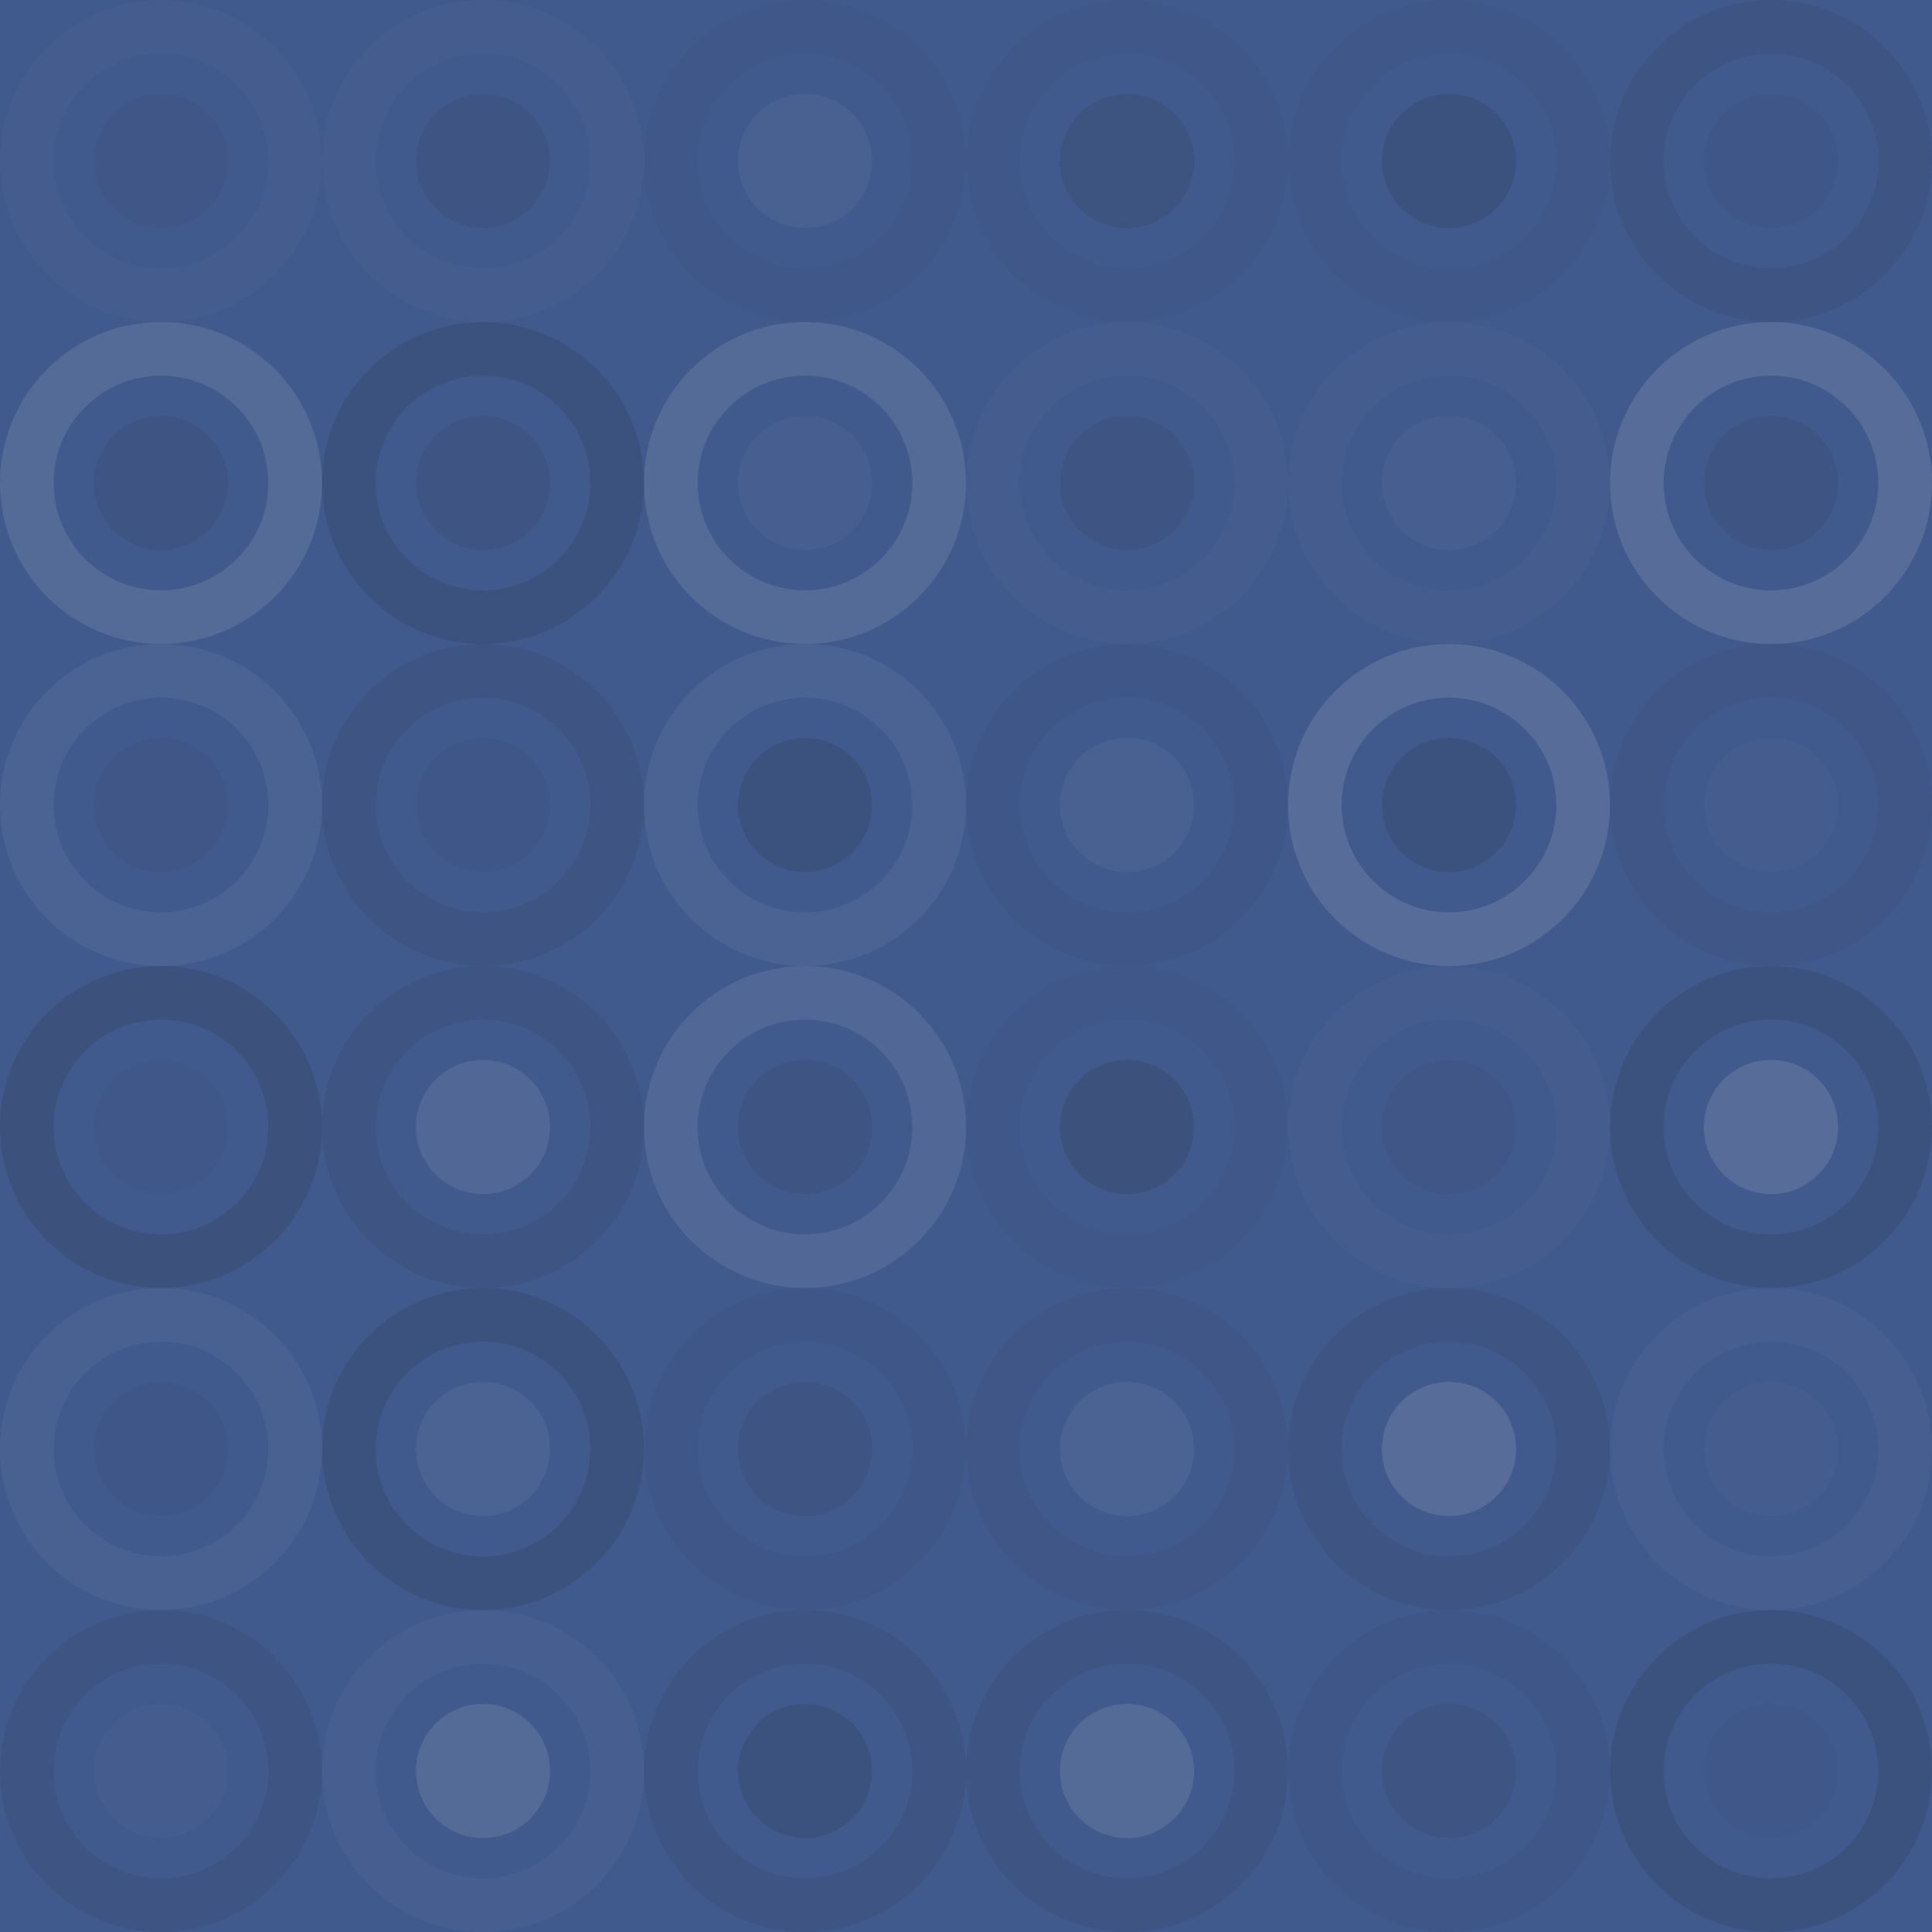 <svg xmlns="http://www.w3.org/2000/svg" width="72" height="72" viewbox="0 0 72 72" preserveAspectRatio="none"><rect x="0" y="0" width="100%" height="100%" fill="rgb(65, 90, 141)" /><circle cx="6" cy="6" r="5" fill="none" stroke="#ddd" style="opacity:0.02;stroke-width:2px;" /><circle cx="6" cy="6" r="2.5" fill="#222" fill-opacity="0.063" /><circle cx="18" cy="6" r="5" fill="none" stroke="#ddd" style="opacity:0.02;stroke-width:2px;" /><circle cx="18" cy="6" r="2.5" fill="#222" fill-opacity="0.081" /><circle cx="30" cy="6" r="5" fill="none" stroke="#222" style="opacity:0.029;stroke-width:2px;" /><circle cx="30" cy="6" r="2.5" fill="#ddd" fill-opacity="0.055" /><circle cx="42" cy="6" r="5" fill="none" stroke="#222" style="opacity:0.029;stroke-width:2px;" /><circle cx="42" cy="6" r="2.5" fill="#222" fill-opacity="0.115" /><circle cx="54" cy="6" r="5" fill="none" stroke="#222" style="opacity:0.029;stroke-width:2px;" /><circle cx="54" cy="6" r="2.5" fill="#222" fill-opacity="0.133" /><circle cx="66" cy="6" r="5" fill="none" stroke="#222" style="opacity:0.081;stroke-width:2px;" /><circle cx="66" cy="6" r="2.5" fill="#222" fill-opacity="0.046" /><circle cx="6" cy="18" r="5" fill="none" stroke="#ddd" style="opacity:0.124;stroke-width:2px;" /><circle cx="6" cy="18" r="2.5" fill="#222" fill-opacity="0.098" /><circle cx="18" cy="18" r="5" fill="none" stroke="#222" style="opacity:0.133;stroke-width:2px;" /><circle cx="18" cy="18" r="2.5" fill="#222" fill-opacity="0.098" /><circle cx="30" cy="18" r="5" fill="none" stroke="#ddd" style="opacity:0.124;stroke-width:2px;" /><circle cx="30" cy="18" r="2.5" fill="#ddd" fill-opacity="0.037" /><circle cx="42" cy="18" r="5" fill="none" stroke="#ddd" style="opacity:0.02;stroke-width:2px;" /><circle cx="42" cy="18" r="2.5" fill="#222" fill-opacity="0.081" /><circle cx="54" cy="18" r="5" fill="none" stroke="#ddd" style="opacity:0.02;stroke-width:2px;" /><circle cx="54" cy="18" r="2.5" fill="#ddd" fill-opacity="0.037" /><circle cx="66" cy="18" r="5" fill="none" stroke="#ddd" style="opacity:0.141;stroke-width:2px;" /><circle cx="66" cy="18" r="2.5" fill="#222" fill-opacity="0.098" /><circle cx="6" cy="30" r="5" fill="none" stroke="#ddd" style="opacity:0.072;stroke-width:2px;" /><circle cx="6" cy="30" r="2.5" fill="#222" fill-opacity="0.063" /><circle cx="18" cy="30" r="5" fill="none" stroke="#222" style="opacity:0.098;stroke-width:2px;" /><circle cx="18" cy="30" r="2.5" fill="#222" fill-opacity="0.046" /><circle cx="30" cy="30" r="5" fill="none" stroke="#ddd" style="opacity:0.072;stroke-width:2px;" /><circle cx="30" cy="30" r="2.5" fill="#222" fill-opacity="0.133" /><circle cx="42" cy="30" r="5" fill="none" stroke="#222" style="opacity:0.046;stroke-width:2px;" /><circle cx="42" cy="30" r="2.5" fill="#ddd" fill-opacity="0.055" /><circle cx="54" cy="30" r="5" fill="none" stroke="#ddd" style="opacity:0.141;stroke-width:2px;" /><circle cx="54" cy="30" r="2.5" fill="#222" fill-opacity="0.133" /><circle cx="66" cy="30" r="5" fill="none" stroke="#222" style="opacity:0.063;stroke-width:2px;" /><circle cx="66" cy="30" r="2.5" fill="#ddd" fill-opacity="0.02" /><circle cx="6" cy="42" r="5" fill="none" stroke="#222" style="opacity:0.15;stroke-width:2px;" /><circle cx="6" cy="42" r="2.5" fill="#222" fill-opacity="0.029" /><circle cx="18" cy="42" r="5" fill="none" stroke="#222" style="opacity:0.098;stroke-width:2px;" /><circle cx="18" cy="42" r="2.5" fill="#ddd" fill-opacity="0.107" /><circle cx="30" cy="42" r="5" fill="none" stroke="#ddd" style="opacity:0.107;stroke-width:2px;" /><circle cx="30" cy="42" r="2.5" fill="#222" fill-opacity="0.098" /><circle cx="42" cy="42" r="5" fill="none" stroke="#222" style="opacity:0.029;stroke-width:2px;" /><circle cx="42" cy="42" r="2.5" fill="#222" fill-opacity="0.15" /><circle cx="54" cy="42" r="5" fill="none" stroke="#ddd" style="opacity:0.02;stroke-width:2px;" /><circle cx="54" cy="42" r="2.5" fill="#222" fill-opacity="0.063" /><circle cx="66" cy="42" r="5" fill="none" stroke="#222" style="opacity:0.133;stroke-width:2px;" /><circle cx="66" cy="42" r="2.5" fill="#ddd" fill-opacity="0.141" /><circle cx="6" cy="54" r="5" fill="none" stroke="#ddd" style="opacity:0.055;stroke-width:2px;" /><circle cx="6" cy="54" r="2.5" fill="#222" fill-opacity="0.046" /><circle cx="18" cy="54" r="5" fill="none" stroke="#222" style="opacity:0.133;stroke-width:2px;" /><circle cx="18" cy="54" r="2.5" fill="#ddd" fill-opacity="0.072" /><circle cx="30" cy="54" r="5" fill="none" stroke="#222" style="opacity:0.046;stroke-width:2px;" /><circle cx="30" cy="54" r="2.5" fill="#222" fill-opacity="0.098" /><circle cx="42" cy="54" r="5" fill="none" stroke="#222" style="opacity:0.063;stroke-width:2px;" /><circle cx="42" cy="54" r="2.5" fill="#ddd" fill-opacity="0.072" /><circle cx="54" cy="54" r="5" fill="none" stroke="#222" style="opacity:0.098;stroke-width:2px;" /><circle cx="54" cy="54" r="2.5" fill="#ddd" fill-opacity="0.141" /><circle cx="66" cy="54" r="5" fill="none" stroke="#ddd" style="opacity:0.037;stroke-width:2px;" /><circle cx="66" cy="54" r="2.5" fill="#ddd" fill-opacity="0.02" /><circle cx="6" cy="66" r="5" fill="none" stroke="#222" style="opacity:0.081;stroke-width:2px;" /><circle cx="6" cy="66" r="2.5" fill="#ddd" fill-opacity="0.02" /><circle cx="18" cy="66" r="5" fill="none" stroke="#ddd" style="opacity:0.037;stroke-width:2px;" /><circle cx="18" cy="66" r="2.5" fill="#ddd" fill-opacity="0.124" /><circle cx="30" cy="66" r="5" fill="none" stroke="#222" style="opacity:0.098;stroke-width:2px;" /><circle cx="30" cy="66" r="2.5" fill="#222" fill-opacity="0.133" /><circle cx="42" cy="66" r="5" fill="none" stroke="#222" style="opacity:0.098;stroke-width:2px;" /><circle cx="42" cy="66" r="2.5" fill="#ddd" fill-opacity="0.124" /><circle cx="54" cy="66" r="5" fill="none" stroke="#222" style="opacity:0.046;stroke-width:2px;" /><circle cx="54" cy="66" r="2.5" fill="#222" fill-opacity="0.081" /><circle cx="66" cy="66" r="5" fill="none" stroke="#222" style="opacity:0.133;stroke-width:2px;" /><circle cx="66" cy="66" r="2.5" fill="#222" fill-opacity="0.029" /></svg>